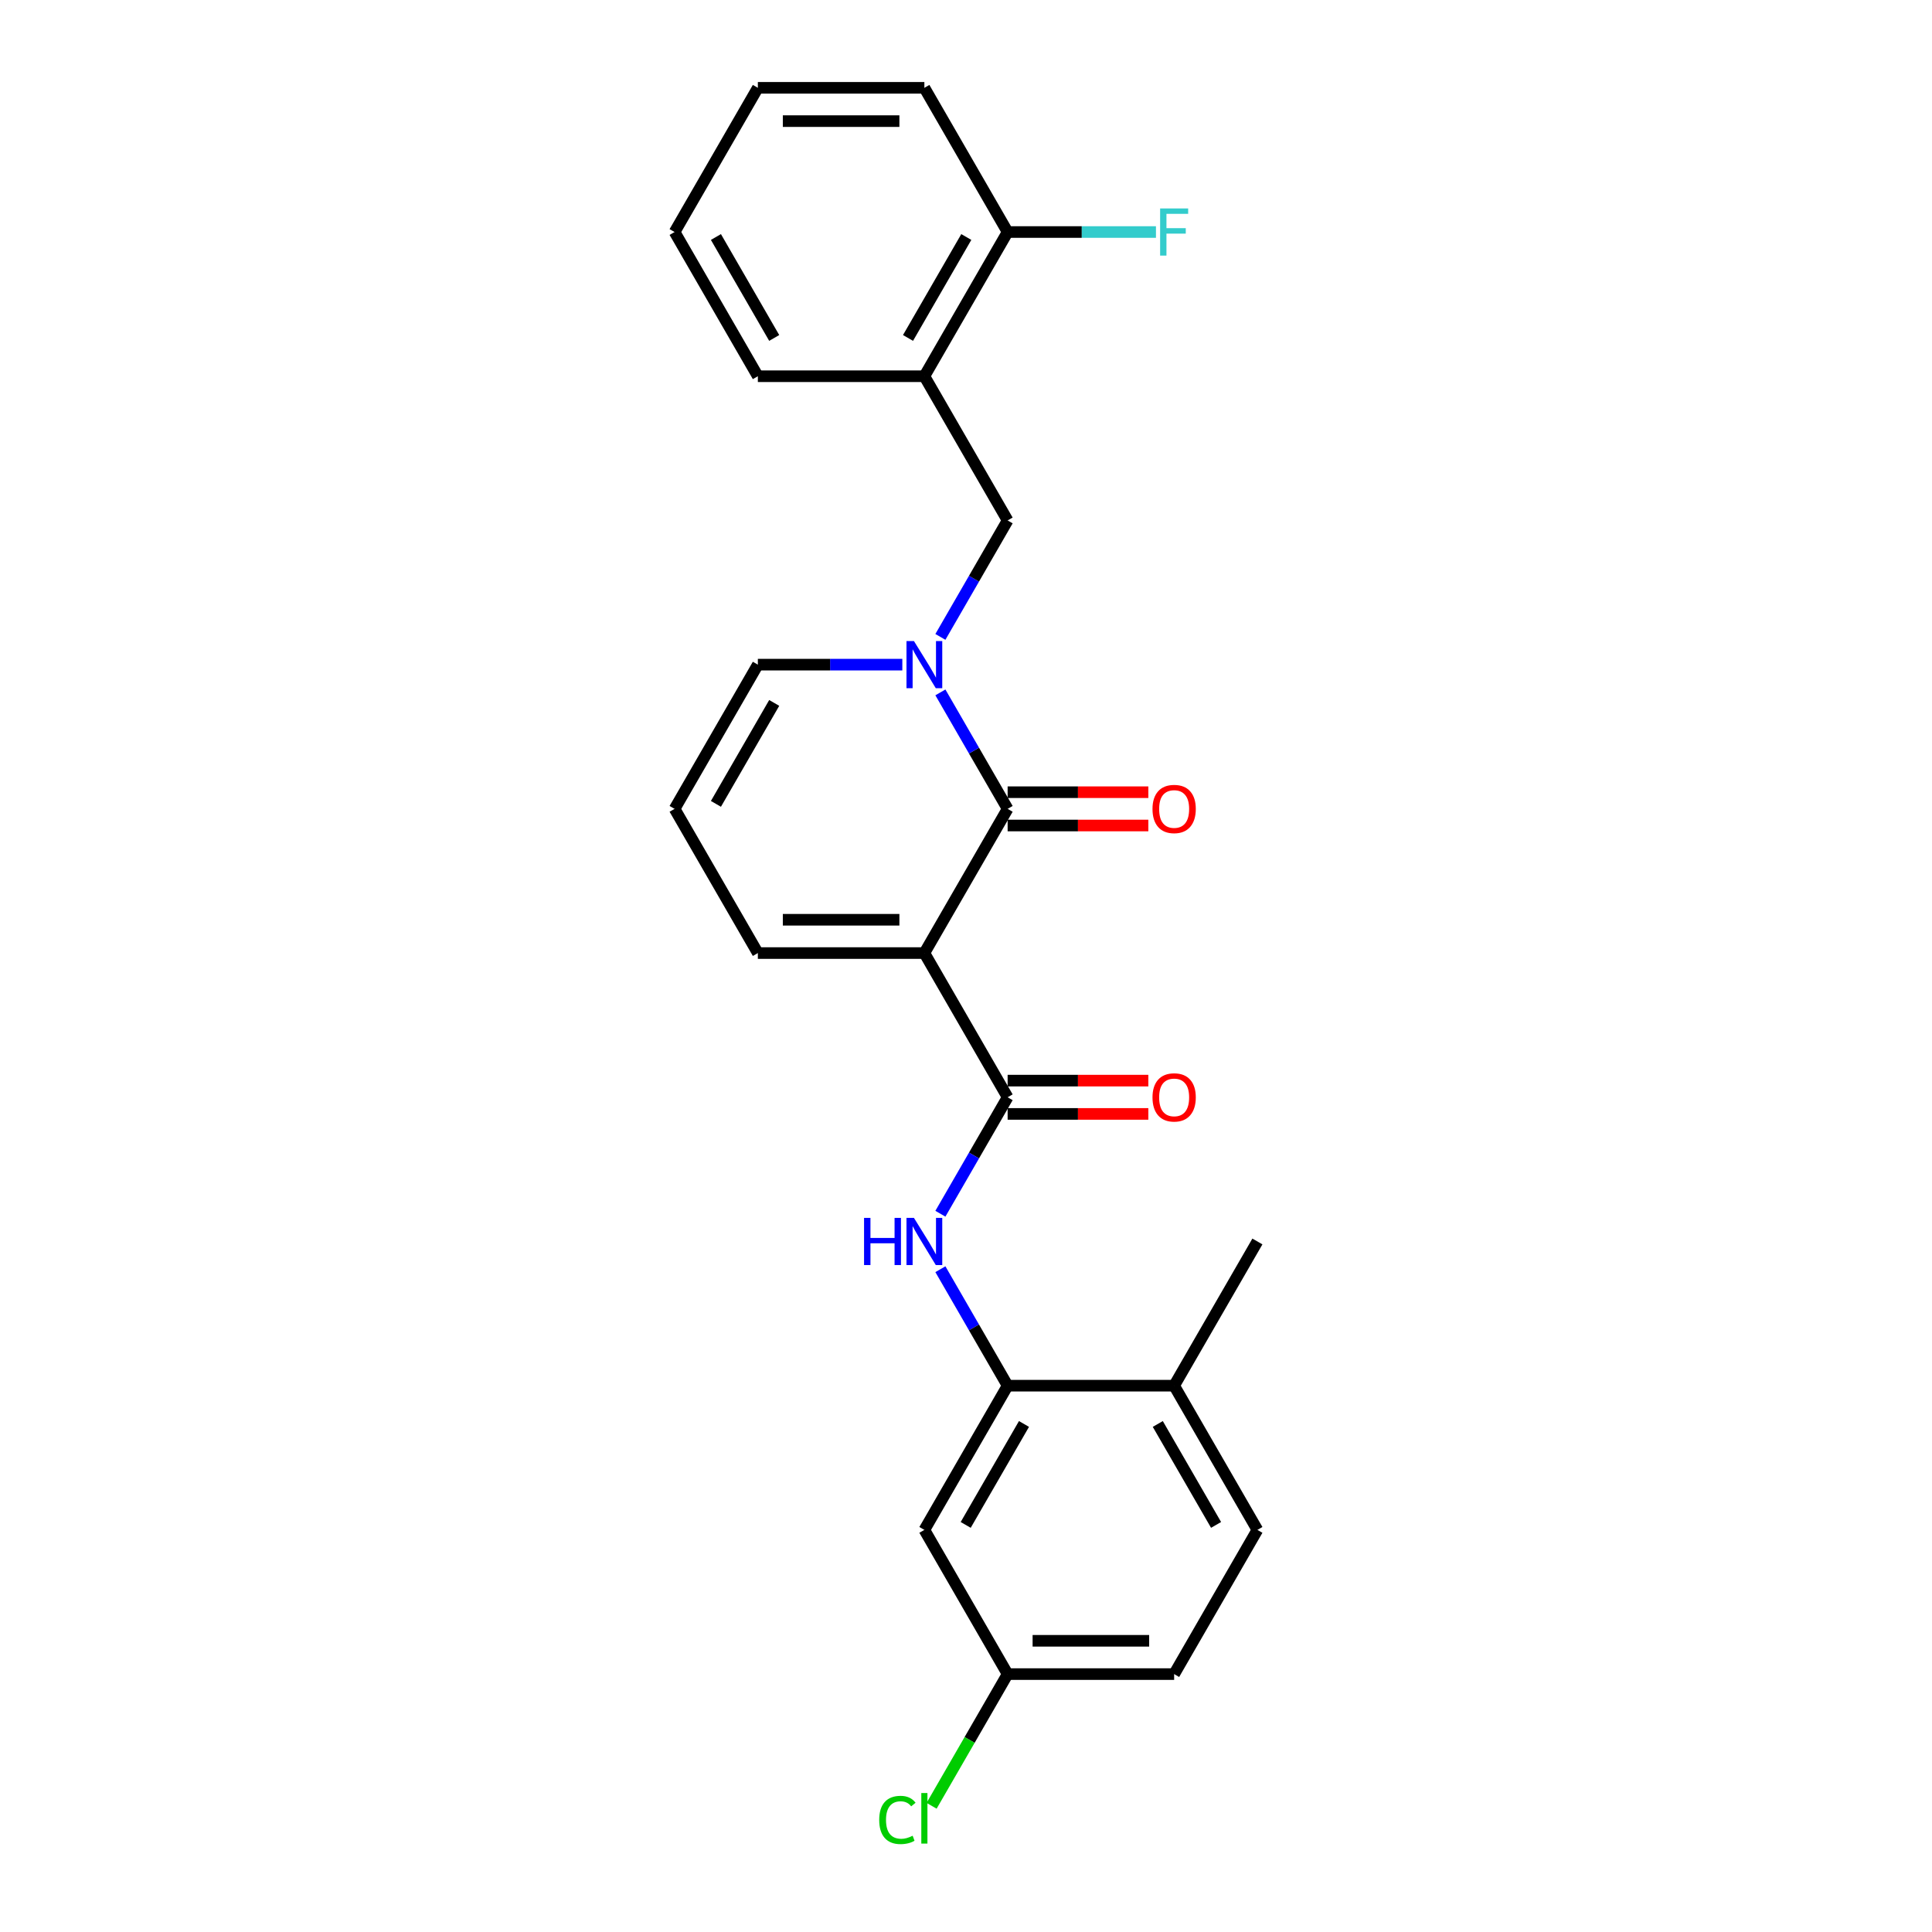 <?xml version='1.0' encoding='iso-8859-1'?>
<svg version='1.1' baseProfile='full'
              xmlns='http://www.w3.org/2000/svg'
                      xmlns:rdkit='http://www.rdkit.org/xml'
                      xmlns:xlink='http://www.w3.org/1999/xlink'
                  xml:space='preserve'
width='1000px' height='1000px' viewBox='0 0 1000 1000'>
<!-- END OF HEADER -->
<rect style='opacity:1.0;fill:#FFFFFF;stroke:none' width='1000' height='1000' x='0' y='0'> </rect>
<path class='bond-0' d='M 478.453,493.303 L 521.547,418.662' style='fill:none;fill-rule:evenodd;stroke:#000000;stroke-width:6px;stroke-linecap:butt;stroke-linejoin:miter;stroke-opacity:1' />
<path class='bond-2' d='M 478.453,493.303 L 521.547,567.945' style='fill:none;fill-rule:evenodd;stroke:#000000;stroke-width:6px;stroke-linecap:butt;stroke-linejoin:miter;stroke-opacity:1' />
<path class='bond-7' d='M 478.453,493.303 L 392.264,493.303' style='fill:none;fill-rule:evenodd;stroke:#000000;stroke-width:6px;stroke-linecap:butt;stroke-linejoin:miter;stroke-opacity:1' />
<path class='bond-7' d='M 465.525,476.065 L 405.193,476.065' style='fill:none;fill-rule:evenodd;stroke:#000000;stroke-width:6px;stroke-linecap:butt;stroke-linejoin:miter;stroke-opacity:1' />
<path class='bond-1' d='M 521.547,418.662 L 504.145,388.521' style='fill:none;fill-rule:evenodd;stroke:#000000;stroke-width:6px;stroke-linecap:butt;stroke-linejoin:miter;stroke-opacity:1' />
<path class='bond-1' d='M 504.145,388.521 L 486.743,358.379' style='fill:none;fill-rule:evenodd;stroke:#0000FF;stroke-width:6px;stroke-linecap:butt;stroke-linejoin:miter;stroke-opacity:1' />
<path class='bond-10' d='M 521.547,427.281 L 557.962,427.281' style='fill:none;fill-rule:evenodd;stroke:#000000;stroke-width:6px;stroke-linecap:butt;stroke-linejoin:miter;stroke-opacity:1' />
<path class='bond-10' d='M 557.962,427.281 L 594.376,427.281' style='fill:none;fill-rule:evenodd;stroke:#FF0000;stroke-width:6px;stroke-linecap:butt;stroke-linejoin:miter;stroke-opacity:1' />
<path class='bond-10' d='M 521.547,410.043 L 557.962,410.043' style='fill:none;fill-rule:evenodd;stroke:#000000;stroke-width:6px;stroke-linecap:butt;stroke-linejoin:miter;stroke-opacity:1' />
<path class='bond-10' d='M 557.962,410.043 L 594.376,410.043' style='fill:none;fill-rule:evenodd;stroke:#FF0000;stroke-width:6px;stroke-linecap:butt;stroke-linejoin:miter;stroke-opacity:1' />
<path class='bond-5' d='M 486.743,329.661 L 504.145,299.52' style='fill:none;fill-rule:evenodd;stroke:#0000FF;stroke-width:6px;stroke-linecap:butt;stroke-linejoin:miter;stroke-opacity:1' />
<path class='bond-5' d='M 504.145,299.52 L 521.547,269.379' style='fill:none;fill-rule:evenodd;stroke:#000000;stroke-width:6px;stroke-linecap:butt;stroke-linejoin:miter;stroke-opacity:1' />
<path class='bond-25' d='M 467.042,344.02 L 429.653,344.02' style='fill:none;fill-rule:evenodd;stroke:#0000FF;stroke-width:6px;stroke-linecap:butt;stroke-linejoin:miter;stroke-opacity:1' />
<path class='bond-25' d='M 429.653,344.02 L 392.264,344.02' style='fill:none;fill-rule:evenodd;stroke:#000000;stroke-width:6px;stroke-linecap:butt;stroke-linejoin:miter;stroke-opacity:1' />
<path class='bond-3' d='M 521.547,567.945 L 504.145,598.086' style='fill:none;fill-rule:evenodd;stroke:#000000;stroke-width:6px;stroke-linecap:butt;stroke-linejoin:miter;stroke-opacity:1' />
<path class='bond-3' d='M 504.145,598.086 L 486.743,628.227' style='fill:none;fill-rule:evenodd;stroke:#0000FF;stroke-width:6px;stroke-linecap:butt;stroke-linejoin:miter;stroke-opacity:1' />
<path class='bond-12' d='M 521.547,576.563 L 557.962,576.563' style='fill:none;fill-rule:evenodd;stroke:#000000;stroke-width:6px;stroke-linecap:butt;stroke-linejoin:miter;stroke-opacity:1' />
<path class='bond-12' d='M 557.962,576.563 L 594.376,576.563' style='fill:none;fill-rule:evenodd;stroke:#FF0000;stroke-width:6px;stroke-linecap:butt;stroke-linejoin:miter;stroke-opacity:1' />
<path class='bond-12' d='M 521.547,559.326 L 557.962,559.326' style='fill:none;fill-rule:evenodd;stroke:#000000;stroke-width:6px;stroke-linecap:butt;stroke-linejoin:miter;stroke-opacity:1' />
<path class='bond-12' d='M 557.962,559.326 L 594.376,559.326' style='fill:none;fill-rule:evenodd;stroke:#FF0000;stroke-width:6px;stroke-linecap:butt;stroke-linejoin:miter;stroke-opacity:1' />
<path class='bond-4' d='M 486.743,656.945 L 504.145,687.086' style='fill:none;fill-rule:evenodd;stroke:#0000FF;stroke-width:6px;stroke-linecap:butt;stroke-linejoin:miter;stroke-opacity:1' />
<path class='bond-4' d='M 504.145,687.086 L 521.547,717.227' style='fill:none;fill-rule:evenodd;stroke:#000000;stroke-width:6px;stroke-linecap:butt;stroke-linejoin:miter;stroke-opacity:1' />
<path class='bond-8' d='M 521.547,717.227 L 478.453,791.869' style='fill:none;fill-rule:evenodd;stroke:#000000;stroke-width:6px;stroke-linecap:butt;stroke-linejoin:miter;stroke-opacity:1' />
<path class='bond-8' d='M 530.011,737.043 L 499.845,789.292' style='fill:none;fill-rule:evenodd;stroke:#000000;stroke-width:6px;stroke-linecap:butt;stroke-linejoin:miter;stroke-opacity:1' />
<path class='bond-13' d='M 521.547,717.227 L 607.736,717.227' style='fill:none;fill-rule:evenodd;stroke:#000000;stroke-width:6px;stroke-linecap:butt;stroke-linejoin:miter;stroke-opacity:1' />
<path class='bond-6' d='M 521.547,269.379 L 478.453,194.737' style='fill:none;fill-rule:evenodd;stroke:#000000;stroke-width:6px;stroke-linecap:butt;stroke-linejoin:miter;stroke-opacity:1' />
<path class='bond-14' d='M 478.453,194.737 L 521.547,120.096' style='fill:none;fill-rule:evenodd;stroke:#000000;stroke-width:6px;stroke-linecap:butt;stroke-linejoin:miter;stroke-opacity:1' />
<path class='bond-14' d='M 469.989,174.922 L 500.155,122.673' style='fill:none;fill-rule:evenodd;stroke:#000000;stroke-width:6px;stroke-linecap:butt;stroke-linejoin:miter;stroke-opacity:1' />
<path class='bond-20' d='M 478.453,194.737 L 392.264,194.737' style='fill:none;fill-rule:evenodd;stroke:#000000;stroke-width:6px;stroke-linecap:butt;stroke-linejoin:miter;stroke-opacity:1' />
<path class='bond-11' d='M 392.264,493.303 L 349.17,418.662' style='fill:none;fill-rule:evenodd;stroke:#000000;stroke-width:6px;stroke-linecap:butt;stroke-linejoin:miter;stroke-opacity:1' />
<path class='bond-16' d='M 478.453,791.869 L 521.547,866.51' style='fill:none;fill-rule:evenodd;stroke:#000000;stroke-width:6px;stroke-linecap:butt;stroke-linejoin:miter;stroke-opacity:1' />
<path class='bond-9' d='M 392.264,344.02 L 349.17,418.662' style='fill:none;fill-rule:evenodd;stroke:#000000;stroke-width:6px;stroke-linecap:butt;stroke-linejoin:miter;stroke-opacity:1' />
<path class='bond-9' d='M 400.729,363.835 L 370.563,416.084' style='fill:none;fill-rule:evenodd;stroke:#000000;stroke-width:6px;stroke-linecap:butt;stroke-linejoin:miter;stroke-opacity:1' />
<path class='bond-15' d='M 607.736,717.227 L 650.83,791.869' style='fill:none;fill-rule:evenodd;stroke:#000000;stroke-width:6px;stroke-linecap:butt;stroke-linejoin:miter;stroke-opacity:1' />
<path class='bond-15' d='M 599.271,737.043 L 629.437,789.292' style='fill:none;fill-rule:evenodd;stroke:#000000;stroke-width:6px;stroke-linecap:butt;stroke-linejoin:miter;stroke-opacity:1' />
<path class='bond-21' d='M 607.736,717.227 L 650.83,642.586' style='fill:none;fill-rule:evenodd;stroke:#000000;stroke-width:6px;stroke-linecap:butt;stroke-linejoin:miter;stroke-opacity:1' />
<path class='bond-17' d='M 521.547,120.096 L 559.935,120.096' style='fill:none;fill-rule:evenodd;stroke:#000000;stroke-width:6px;stroke-linecap:butt;stroke-linejoin:miter;stroke-opacity:1' />
<path class='bond-17' d='M 559.935,120.096 L 598.324,120.096' style='fill:none;fill-rule:evenodd;stroke:#33CCCC;stroke-width:6px;stroke-linecap:butt;stroke-linejoin:miter;stroke-opacity:1' />
<path class='bond-22' d='M 521.547,120.096 L 478.453,45.455' style='fill:none;fill-rule:evenodd;stroke:#000000;stroke-width:6px;stroke-linecap:butt;stroke-linejoin:miter;stroke-opacity:1' />
<path class='bond-18' d='M 650.83,791.869 L 607.736,866.51' style='fill:none;fill-rule:evenodd;stroke:#000000;stroke-width:6px;stroke-linecap:butt;stroke-linejoin:miter;stroke-opacity:1' />
<path class='bond-19' d='M 521.547,866.51 L 501.87,900.592' style='fill:none;fill-rule:evenodd;stroke:#000000;stroke-width:6px;stroke-linecap:butt;stroke-linejoin:miter;stroke-opacity:1' />
<path class='bond-19' d='M 501.87,900.592 L 482.193,934.673' style='fill:none;fill-rule:evenodd;stroke:#00CC00;stroke-width:6px;stroke-linecap:butt;stroke-linejoin:miter;stroke-opacity:1' />
<path class='bond-26' d='M 521.547,866.51 L 607.736,866.51' style='fill:none;fill-rule:evenodd;stroke:#000000;stroke-width:6px;stroke-linecap:butt;stroke-linejoin:miter;stroke-opacity:1' />
<path class='bond-26' d='M 534.475,849.273 L 594.807,849.273' style='fill:none;fill-rule:evenodd;stroke:#000000;stroke-width:6px;stroke-linecap:butt;stroke-linejoin:miter;stroke-opacity:1' />
<path class='bond-23' d='M 392.264,194.737 L 349.17,120.096' style='fill:none;fill-rule:evenodd;stroke:#000000;stroke-width:6px;stroke-linecap:butt;stroke-linejoin:miter;stroke-opacity:1' />
<path class='bond-23' d='M 400.729,174.922 L 370.563,122.673' style='fill:none;fill-rule:evenodd;stroke:#000000;stroke-width:6px;stroke-linecap:butt;stroke-linejoin:miter;stroke-opacity:1' />
<path class='bond-27' d='M 478.453,45.455 L 392.264,45.455' style='fill:none;fill-rule:evenodd;stroke:#000000;stroke-width:6px;stroke-linecap:butt;stroke-linejoin:miter;stroke-opacity:1' />
<path class='bond-27' d='M 465.525,62.692 L 405.193,62.692' style='fill:none;fill-rule:evenodd;stroke:#000000;stroke-width:6px;stroke-linecap:butt;stroke-linejoin:miter;stroke-opacity:1' />
<path class='bond-24' d='M 349.17,120.096 L 392.264,45.455' style='fill:none;fill-rule:evenodd;stroke:#000000;stroke-width:6px;stroke-linecap:butt;stroke-linejoin:miter;stroke-opacity:1' />
<path  class='atom-2' d='M 473.057 331.816
L 481.056 344.744
Q 481.849 346.02, 483.124 348.33
Q 484.4 350.64, 484.469 350.777
L 484.469 331.816
L 487.71 331.816
L 487.71 356.225
L 484.365 356.225
L 475.781 342.09
Q 474.781 340.435, 473.713 338.539
Q 472.678 336.643, 472.368 336.056
L 472.368 356.225
L 469.196 356.225
L 469.196 331.816
L 473.057 331.816
' fill='#0000FF'/>
<path  class='atom-4' d='M 447.235 630.382
L 450.545 630.382
L 450.545 640.759
L 463.025 640.759
L 463.025 630.382
L 466.335 630.382
L 466.335 654.79
L 463.025 654.79
L 463.025 643.517
L 450.545 643.517
L 450.545 654.79
L 447.235 654.79
L 447.235 630.382
' fill='#0000FF'/>
<path  class='atom-4' d='M 473.057 630.382
L 481.056 643.31
Q 481.849 644.586, 483.124 646.895
Q 484.4 649.205, 484.469 649.343
L 484.469 630.382
L 487.71 630.382
L 487.71 654.79
L 484.365 654.79
L 475.781 640.655
Q 474.781 639.001, 473.713 637.104
Q 472.678 635.208, 472.368 634.622
L 472.368 654.79
L 469.196 654.79
L 469.196 630.382
L 473.057 630.382
' fill='#0000FF'/>
<path  class='atom-11' d='M 596.531 418.731
Q 596.531 412.87, 599.427 409.595
Q 602.323 406.32, 607.736 406.32
Q 613.148 406.32, 616.044 409.595
Q 618.94 412.87, 618.94 418.731
Q 618.94 424.66, 616.01 428.039
Q 613.079 431.383, 607.736 431.383
Q 602.357 431.383, 599.427 428.039
Q 596.531 424.695, 596.531 418.731
M 607.736 428.625
Q 611.459 428.625, 613.459 426.143
Q 615.493 423.626, 615.493 418.731
Q 615.493 413.939, 613.459 411.525
Q 611.459 409.078, 607.736 409.078
Q 604.012 409.078, 601.978 411.491
Q 599.979 413.904, 599.979 418.731
Q 599.979 423.661, 601.978 426.143
Q 604.012 428.625, 607.736 428.625
' fill='#FF0000'/>
<path  class='atom-13' d='M 596.531 568.014
Q 596.531 562.153, 599.427 558.878
Q 602.323 555.602, 607.736 555.602
Q 613.148 555.602, 616.044 558.878
Q 618.94 562.153, 618.94 568.014
Q 618.94 573.943, 616.01 577.322
Q 613.079 580.666, 607.736 580.666
Q 602.357 580.666, 599.427 577.322
Q 596.531 573.978, 596.531 568.014
M 607.736 577.908
Q 611.459 577.908, 613.459 575.426
Q 615.493 572.909, 615.493 568.014
Q 615.493 563.221, 613.459 560.808
Q 611.459 558.36, 607.736 558.36
Q 604.012 558.36, 601.978 560.774
Q 599.979 563.187, 599.979 568.014
Q 599.979 572.944, 601.978 575.426
Q 604.012 577.908, 607.736 577.908
' fill='#FF0000'/>
<path  class='atom-18' d='M 600.479 107.892
L 614.993 107.892
L 614.993 110.684
L 603.754 110.684
L 603.754 118.096
L 613.752 118.096
L 613.752 120.923
L 603.754 120.923
L 603.754 132.3
L 600.479 132.3
L 600.479 107.892
' fill='#33CCCC'/>
<path  class='atom-20' d='M 455.079 941.996
Q 455.079 935.929, 457.906 932.757
Q 460.767 929.551, 466.18 929.551
Q 471.213 929.551, 473.902 933.102
L 471.627 934.963
Q 469.662 932.378, 466.18 932.378
Q 462.491 932.378, 460.526 934.86
Q 458.595 937.308, 458.595 941.996
Q 458.595 946.823, 460.595 949.305
Q 462.629 951.787, 466.559 951.787
Q 469.248 951.787, 472.385 950.167
L 473.351 952.753
Q 472.075 953.58, 470.144 954.063
Q 468.214 954.545, 466.076 954.545
Q 460.767 954.545, 457.906 951.305
Q 455.079 948.064, 455.079 941.996
' fill='#00CC00'/>
<path  class='atom-20' d='M 476.867 928.068
L 480.039 928.068
L 480.039 954.235
L 476.867 954.235
L 476.867 928.068
' fill='#00CC00'/>
</svg>
